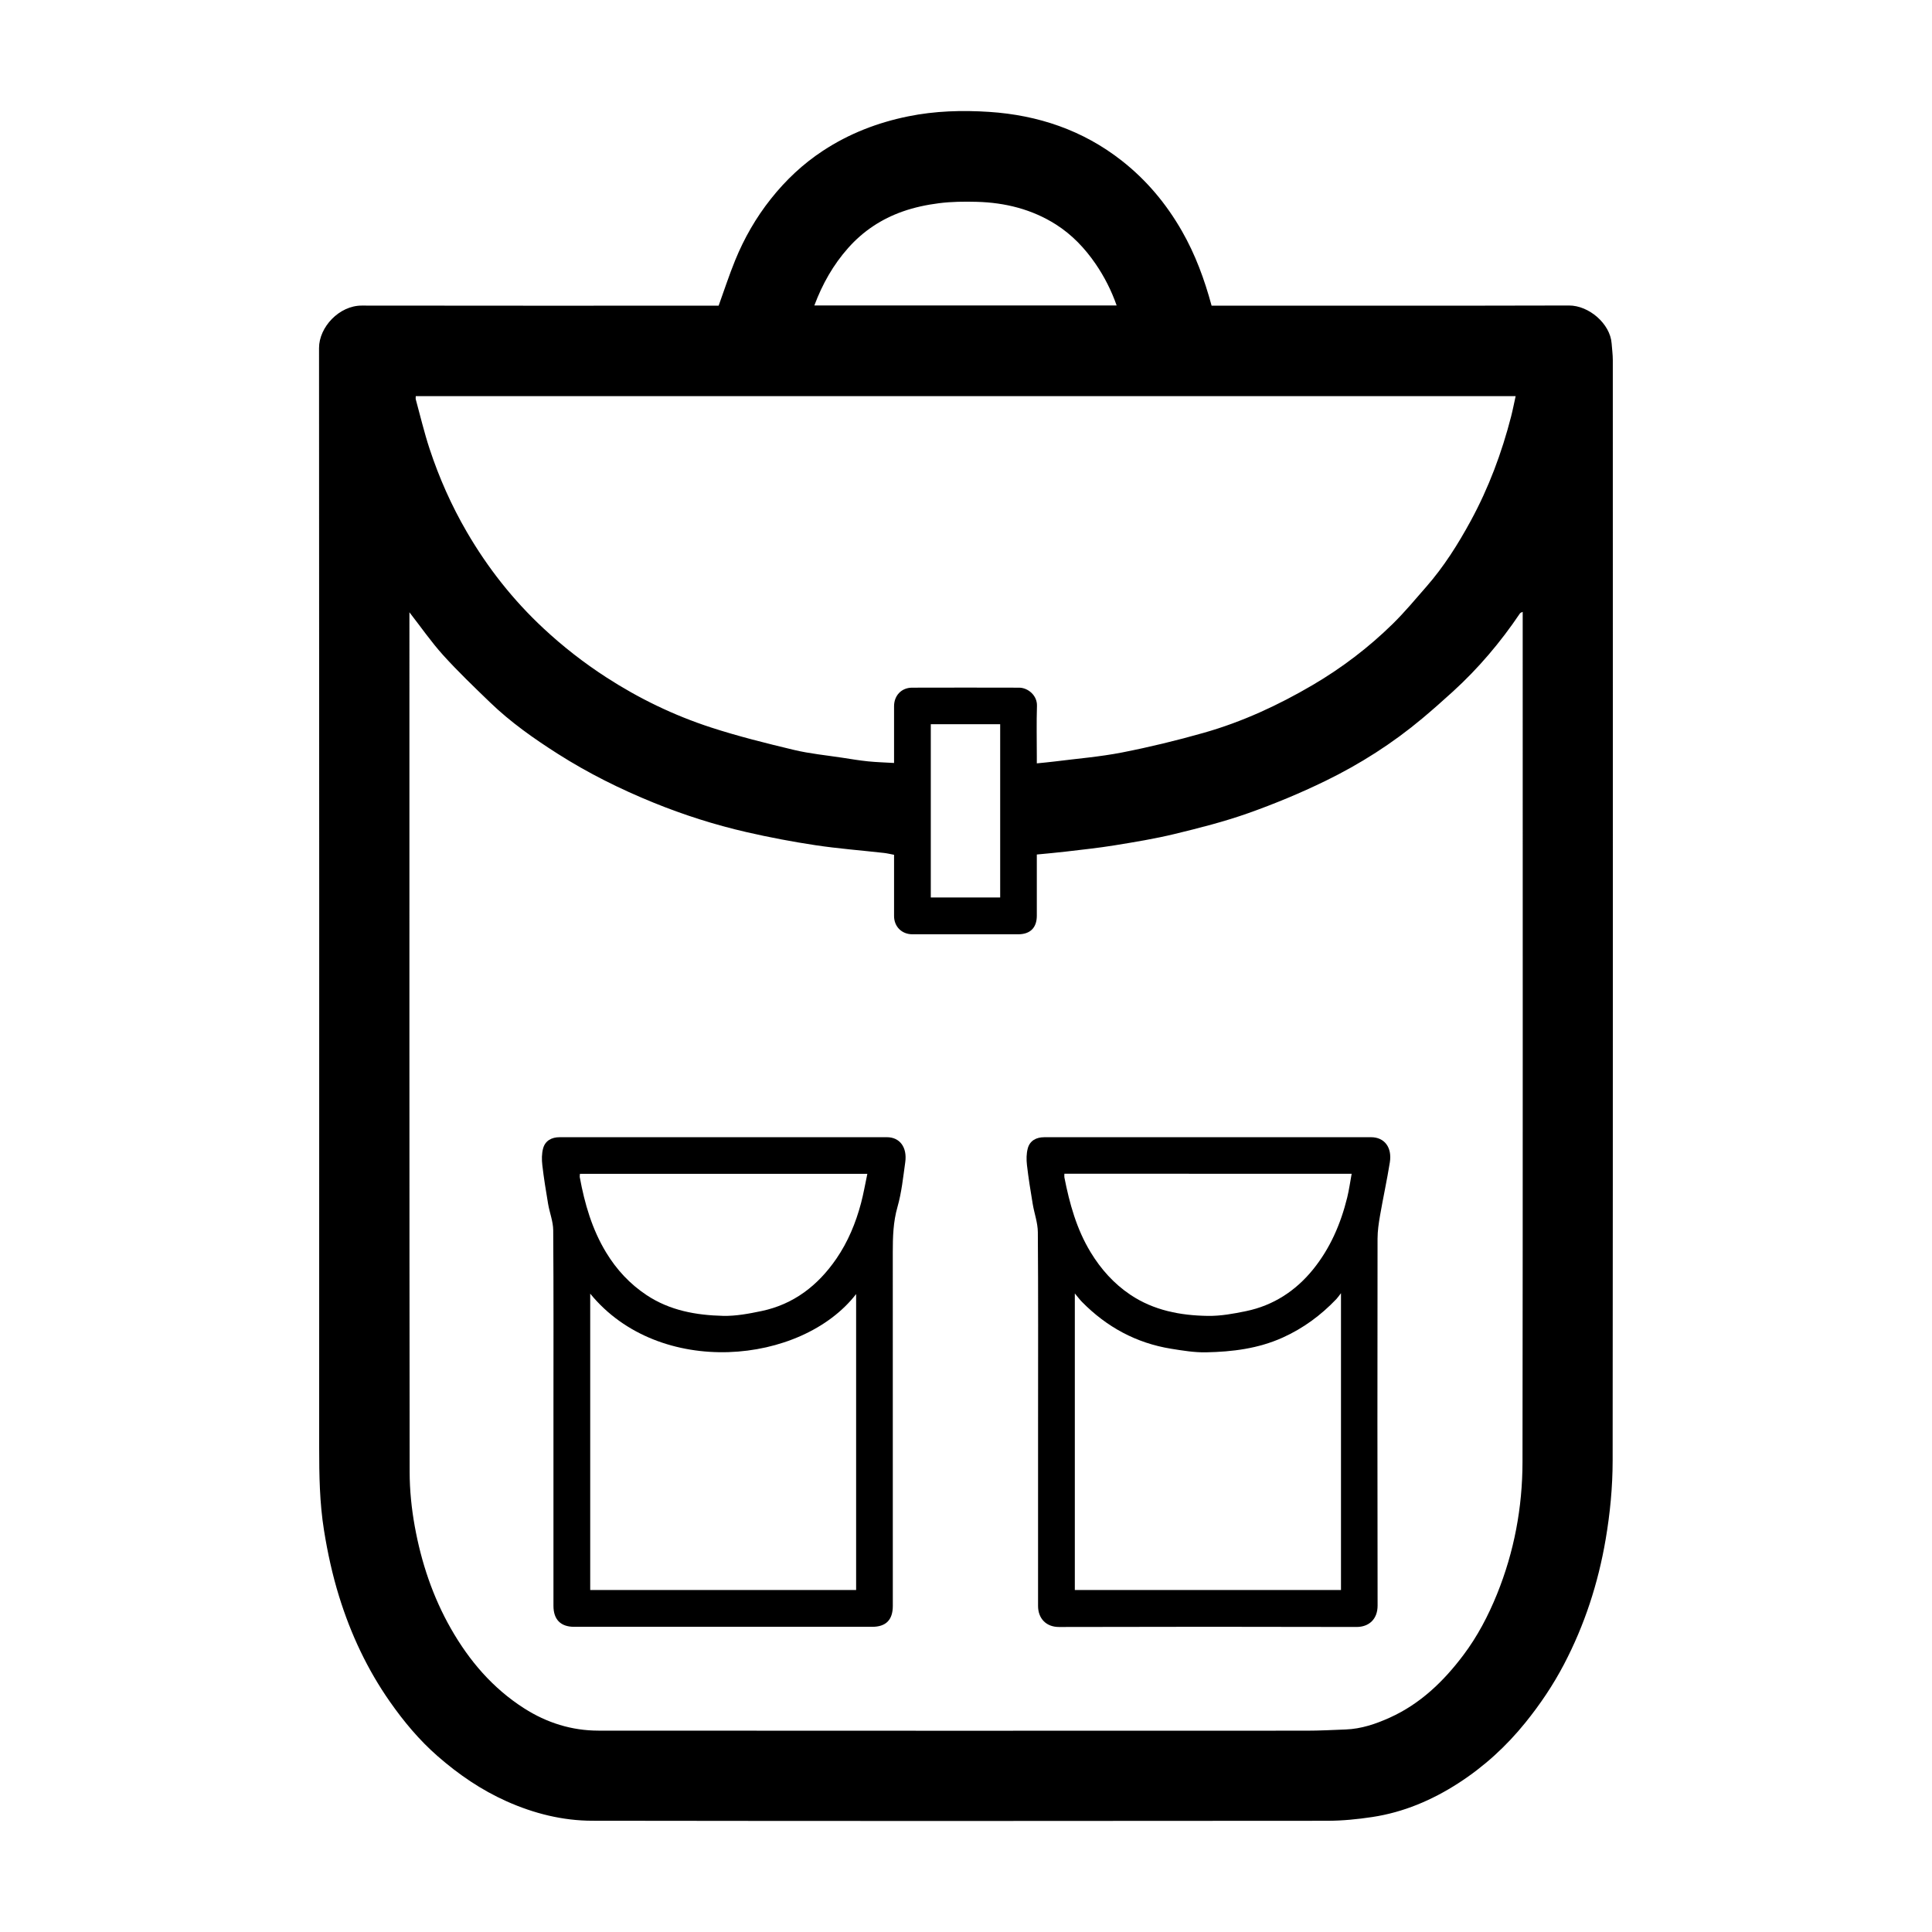 <?xml version="1.0" encoding="UTF-8"?>
<!-- Uploaded to: SVG Repo, www.svgrepo.com, Generator: SVG Repo Mixer Tools -->
<svg fill="#000000" width="800px" height="800px" version="1.1" viewBox="144 144 512 512" xmlns="http://www.w3.org/2000/svg">
 <g>
  <path d="m334.45 225c1.473-4.07 2.769-8.074 4.352-11.957 2.398-5.891 5.535-11.367 9.516-16.375 3.949-4.969 8.492-9.246 13.781-12.719 6.91-4.539 14.453-7.461 22.574-9.113 7.125-1.449 14.32-1.652 21.469-1.184 12.914 0.848 24.812 4.828 35.148 12.941 6.578 5.164 11.801 11.422 15.941 18.656 3.543 6.191 5.973 12.805 7.852 19.75h1.977c30.918 0 61.836 0.043 92.75-0.039 5.258-0.016 10.914 4.832 11.289 10.047 0.105 1.469 0.312 2.941 0.312 4.41 0.016 97.23 0.039 194.46-0.043 291.7-0.008 6.969-0.676 13.926-1.855 20.848-1.984 11.629-5.578 22.668-11.039 33.102-2.875 5.488-6.316 10.602-10.219 15.434-5.094 6.309-10.992 11.691-17.797 16.078-6.988 4.504-14.539 7.707-22.789 8.953-3.93 0.594-7.934 0.992-11.902 0.996-64.934 0.059-129.86 0.082-194.8-0.012-7.863-0.012-15.453-1.91-22.684-5.137-6.754-3.016-12.746-7.117-18.309-11.98-4.856-4.246-8.93-9.129-12.602-14.367-6.012-8.574-10.406-17.945-13.504-27.941-1.781-5.746-3.051-11.586-4.004-17.531-1.172-7.301-1.281-14.621-1.281-21.977 0.016-97.121 0.027-194.24-0.035-291.36-0.004-5.527 5.344-11.246 11.301-11.238 30.918 0.051 61.836 0.023 92.75 0.023h1.848zm-81.949 81.277v2.281c0 75.168-0.023 150.34 0.059 225.5 0.004 4.832 0.5 9.727 1.363 14.484 1.73 9.516 4.766 18.637 9.59 27.09 4.856 8.508 11.062 15.773 19.391 21.094 6 3.836 12.586 5.906 19.68 5.91 62.555 0.047 125.11 0.031 187.67 0.012 3.461 0 6.926-0.188 10.387-0.32 4.129-0.16 7.977-1.469 11.688-3.148 8.059-3.644 14.23-9.594 19.461-16.539 3.731-4.949 6.613-10.445 8.938-16.188 4.539-11.203 6.734-22.949 6.75-34.977 0.102-74.559 0.051-149.12 0.051-223.68v-1.641c-0.207 0.113-0.59 0.191-0.742 0.426-5.109 7.586-10.984 14.52-17.746 20.684-2.668 2.43-5.371 4.824-8.137 7.141-7.852 6.578-16.457 12.066-25.637 16.539-6.644 3.238-13.52 6.09-20.488 8.559-6.348 2.246-12.918 3.914-19.469 5.504-5.25 1.273-10.609 2.148-15.945 3.016-4.289 0.699-8.617 1.145-12.934 1.66-2.523 0.301-5.059 0.512-7.664 0.77v16.219c0 3.176-1.742 4.922-4.93 4.922-9.348 0.004-18.695 0.004-28.043 0-2.816 0-4.856-2.027-4.859-4.832-0.008-4.867 0-9.734 0-14.602v-1.633c-1.059-0.199-1.852-0.398-2.66-0.488-6.059-0.68-12.148-1.145-18.172-2.051-6.148-0.926-12.273-2.09-18.332-3.484-8.375-1.926-16.562-4.535-24.531-7.773-8.855-3.598-17.391-7.844-25.457-12.984-6.336-4.035-12.473-8.359-17.895-13.59-4.234-4.086-8.496-8.164-12.441-12.523-3.148-3.484-5.836-7.379-8.941-11.363zm1.68-57.305c0 0.344-0.059 0.629 0.008 0.879 1.195 4.371 2.238 8.797 3.656 13.098 2.531 7.668 5.789 15.02 9.867 22.023 5.547 9.531 12.27 18.062 20.348 25.582 5.16 4.805 10.672 9.094 16.582 12.926 8.688 5.629 17.949 10.102 27.754 13.297 7.227 2.352 14.629 4.191 22.027 5.961 4.203 1.004 8.555 1.414 12.84 2.07 2.254 0.348 4.504 0.727 6.769 0.957 2.258 0.23 4.535 0.289 6.902 0.43 0-5.211-0.004-10.129 0-15.043 0.004-2.832 1.961-4.906 4.777-4.914 9.457-0.027 18.914-0.023 28.371 0 2.32 0.008 4.809 2.039 4.723 4.809-0.145 4.477-0.039 8.957-0.039 13.438v1.812c1.723-0.18 3.188-0.305 4.644-0.488 5.981-0.762 12.02-1.242 17.922-2.394 7.305-1.43 14.562-3.191 21.719-5.227 10.145-2.883 19.676-7.289 28.773-12.625 7.734-4.535 14.832-9.926 21.223-16.191 3.16-3.098 6.008-6.527 8.926-9.867 4.668-5.332 8.434-11.301 11.801-17.5 4.75-8.734 8.207-18 10.684-27.629 0.449-1.75 0.789-3.527 1.203-5.398-97.324-0.004-194.36-0.004-291.48-0.004zm105.63-24.027h80.109c-1.395-3.969-3.246-7.613-5.582-11.023-2.836-4.137-6.262-7.734-10.48-10.418-6.371-4.051-13.5-5.816-20.992-6.016-3.344-0.09-6.727-0.055-10.039 0.367-3.246 0.414-6.523 1.102-9.605 2.191-5.586 1.973-10.434 5.148-14.441 9.66-3.992 4.496-6.844 9.574-8.969 15.238zm30.859 110.98v45.922h18.387v-45.922h-18.387z"/>
  <path d="m290.67 519.3c0-16.422 0.055-32.844-0.062-49.266-0.016-2.328-0.953-4.637-1.352-6.973-0.578-3.418-1.137-6.844-1.535-10.289-0.168-1.457-0.172-3.031 0.207-4.43 0.559-2.062 2.273-2.969 4.356-2.969 28.918-0.016 57.84-0.016 86.758-0.004 3.41 0 5.414 2.684 4.856 6.644-0.559 3.965-0.961 8.004-2.055 11.832-1.141 3.984-1.246 7.949-1.246 11.996 0.016 31.242 0.008 62.484 0.008 93.727 0 3.719-1.812 5.555-5.484 5.555h-78.961c-3.574 0-5.488-1.926-5.488-5.559v-50.266zm9.742-32.469v78.539h70.469v-78.43c-14.484 18.727-52.16 22.336-70.469-0.109zm73.441-31.75h-76.164c-0.02 0.367-0.086 0.648-0.039 0.91 1.285 7.008 3.254 13.789 6.981 19.93 2.746 4.527 6.269 8.34 10.719 11.293 6.16 4.094 13.129 5.332 20.281 5.504 3.375 0.078 6.82-0.574 10.152-1.27 8.543-1.781 14.984-6.781 19.844-13.848 3.086-4.488 5.16-9.496 6.555-14.758 0.664-2.5 1.098-5.062 1.672-7.762z"/>
  <path d="m419.1 519.48c0-16.316 0.059-32.633-0.062-48.949-0.02-2.496-0.945-4.977-1.359-7.477-0.566-3.422-1.129-6.848-1.523-10.293-0.168-1.457-0.16-3.027 0.215-4.426 0.559-2.074 2.273-2.961 4.363-2.961 28.871-0.012 57.742-0.012 86.613-0.004 3.531 0 5.617 2.684 4.973 6.688-0.754 4.699-1.777 9.352-2.59 14.043-0.352 2.027-0.66 4.098-0.664 6.148-0.039 32.41-0.055 64.824 0.012 97.234 0.008 3.562-2.231 5.688-5.606 5.68-26.273-0.066-52.543-0.07-78.816 0.004-3.488 0.008-5.559-2.336-5.559-5.578 0.008-16.703 0.004-33.406 0.004-50.109zm80.277-32.773c-0.57 0.73-0.863 1.176-1.223 1.555-4.098 4.301-8.777 7.75-14.227 10.211-6.484 2.926-13.352 3.769-20.32 3.906-3.074 0.059-6.188-0.457-9.246-0.949-9.246-1.496-17.078-5.762-23.629-12.418-0.621-0.633-1.148-1.355-1.891-2.242v78.602h70.535v-78.664zm-73.305-31.652c0 0.445-0.047 0.73 0.008 0.996 1.363 6.926 3.223 13.668 6.934 19.785 2.731 4.504 6.176 8.352 10.527 11.277 6.195 4.164 13.289 5.512 20.574 5.613 3.383 0.047 6.82-0.578 10.152-1.273 7.199-1.5 13.102-5.367 17.688-11.016 4.527-5.578 7.344-12.082 9.059-19.043 0.508-2.059 0.789-4.172 1.188-6.332-25.574-0.008-50.766-0.008-76.129-0.008z"/>
 </g>
</svg>